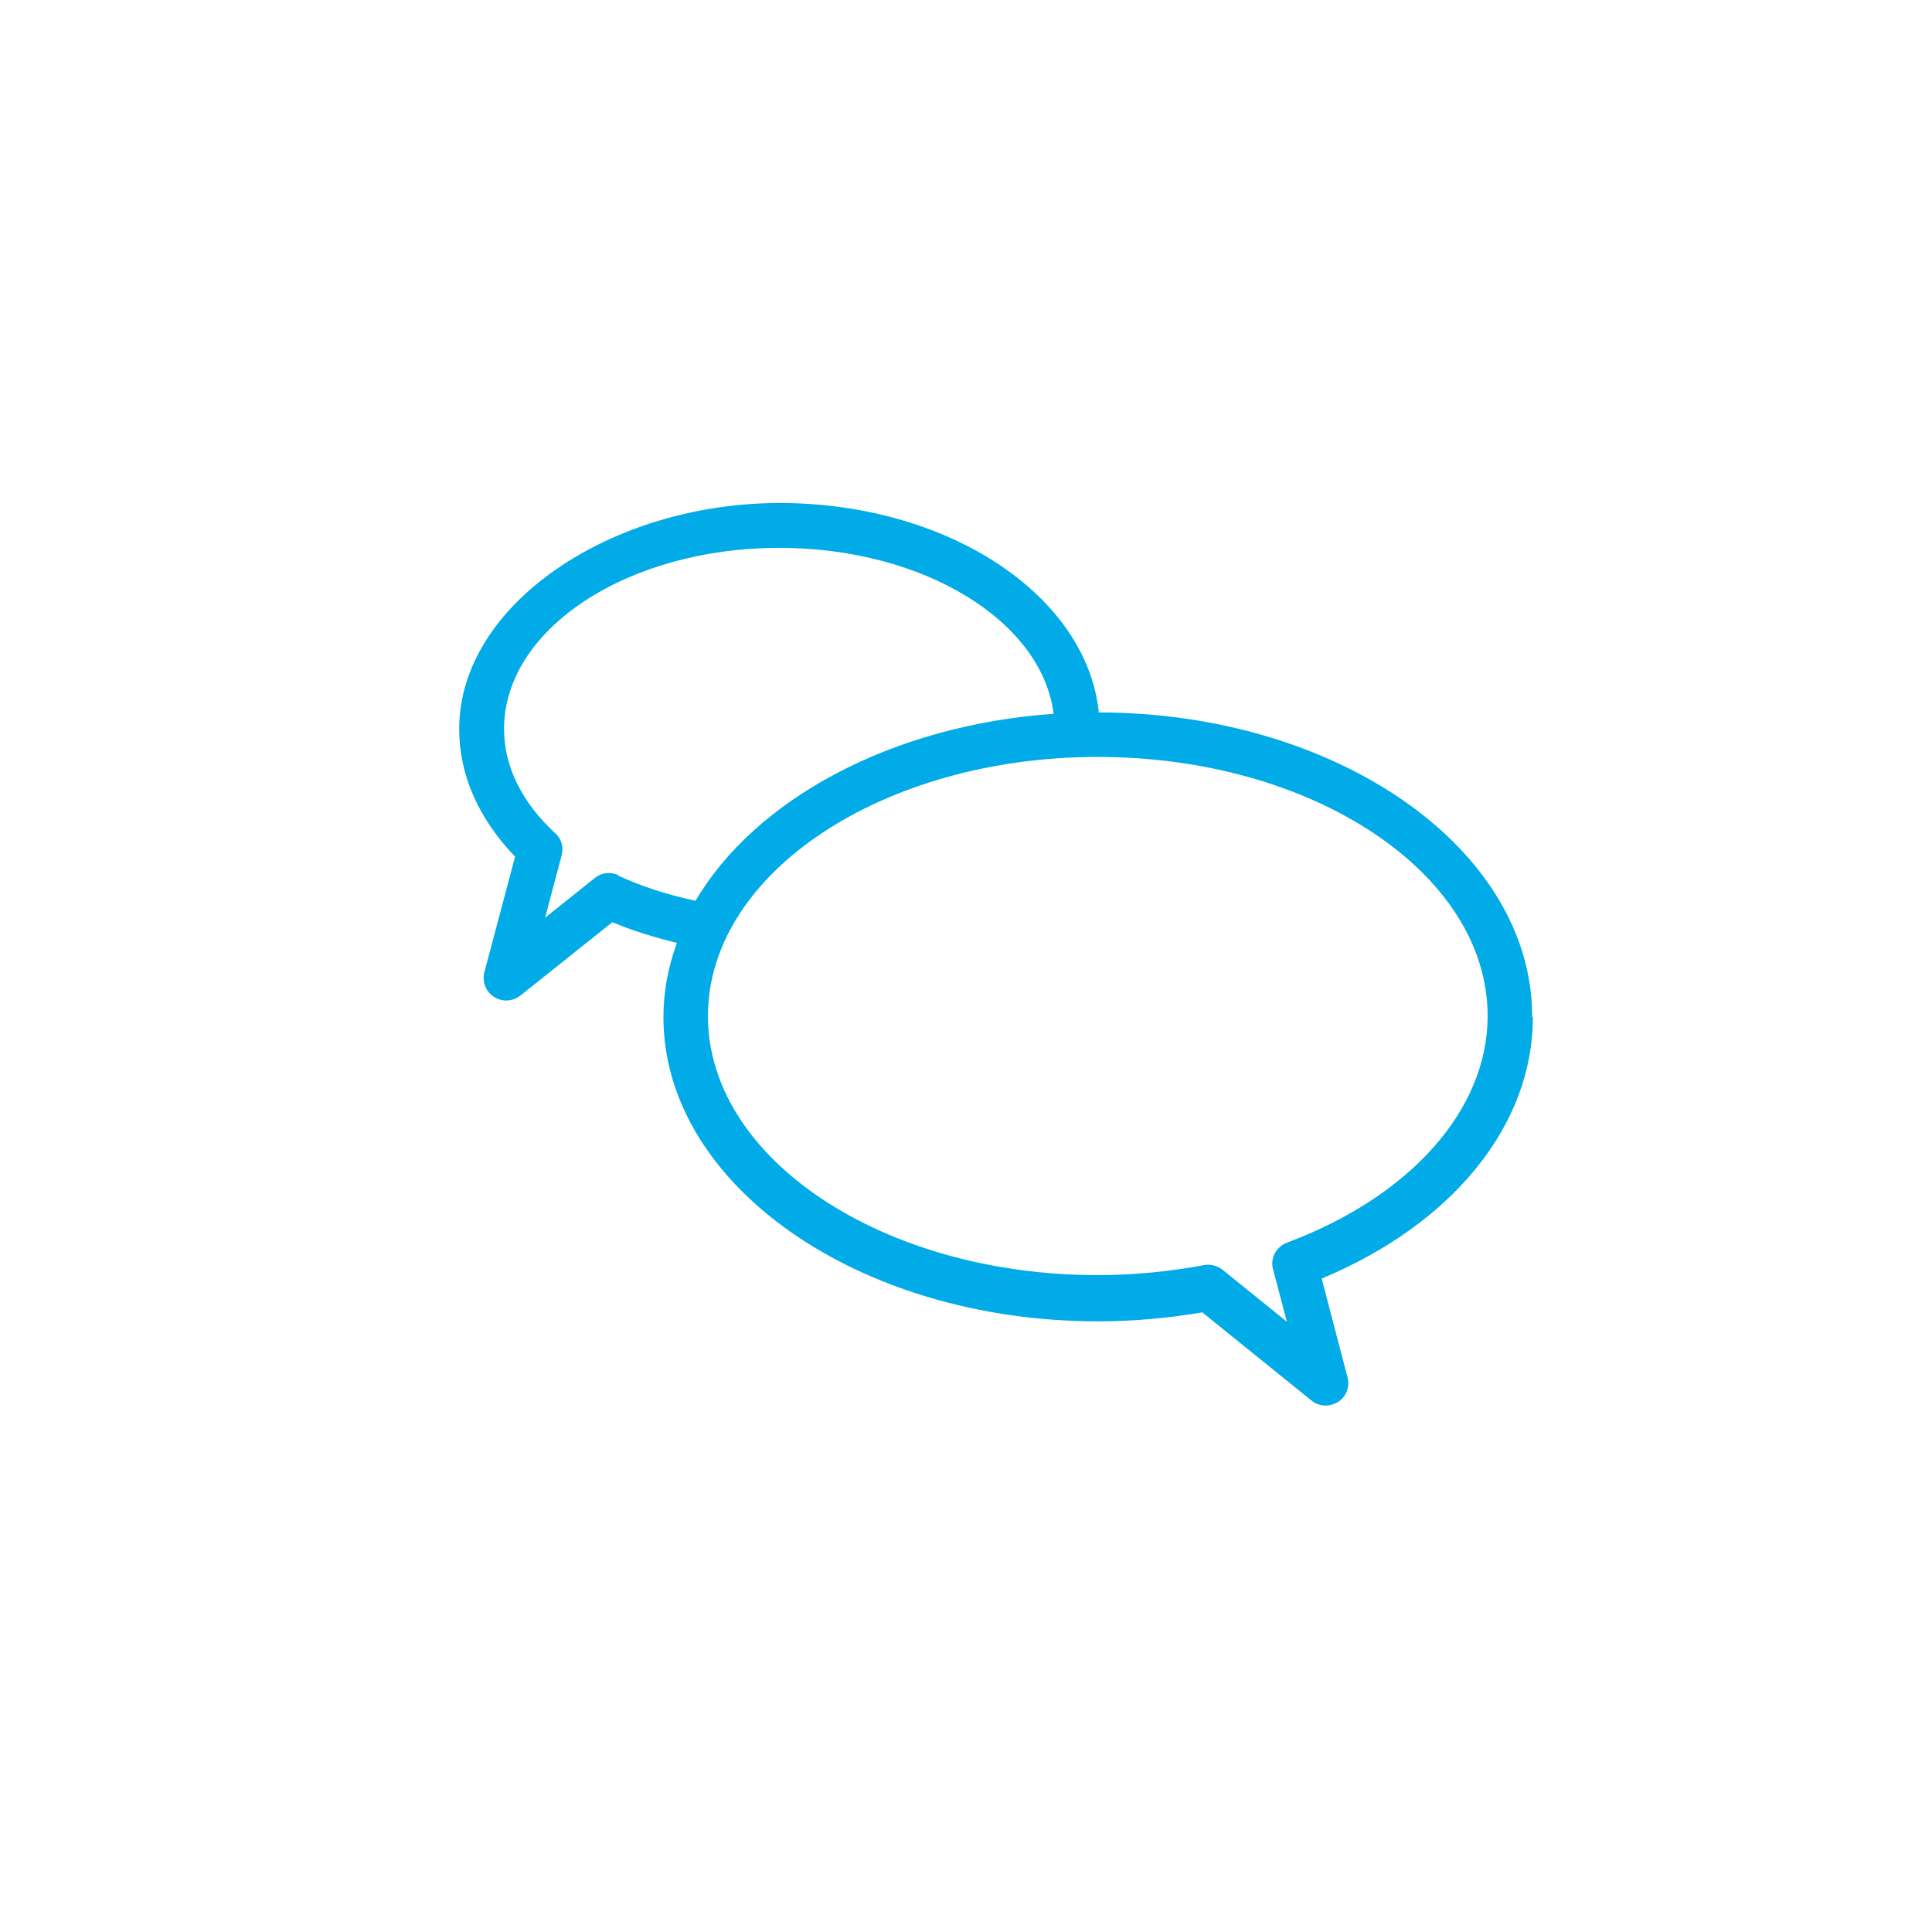 <svg width="56.69" height="56.69" preserveAspectRatio="xMinYMin meet" viewBox="0 0 56 56" xmlns="http://www.w3.org/2000/svg" version="1.0" fill-rule="evenodd" xmlns:xlink="http://www.w3.org/1999/xlink"><title>...</title><desc>...</desc><g id="group" transform="scale(1,-1) translate(0,-56)" clip="0 0 56 56"><g transform=""><g transform=" matrix(1,0,0,-1,0,56.69)"><g transform=""><path d="M 44.41 30.15 C 44.41 25.3 38.78 21.35 31.85 21.34 C 31.5 17.95 27.49 15.27 22.6 15.27 C 17.71 15.27 13.31 18.21 13.31 21.82 C 13.31 23.15 13.87 24.42 14.93 25.52 L 14.04 28.87 C 13.97 29.14 14.08 29.43 14.31 29.58 C 14.42 29.65 14.54 29.69 14.67 29.69 C 14.81 29.69 14.96 29.64 15.08 29.55 L 17.75 27.42 C 18.34 27.67 18.97 27.86 19.62 28.02 C 19.37 28.71 19.23 29.42 19.23 30.17 C 19.23 35.03 24.88 38.99 31.83 38.99 C 32.83 38.99 33.84 38.9 34.85 38.73 L 38.02 41.29 C 38.14 41.39 38.28 41.43 38.43 41.43 C 38.55 41.43 38.68 41.39 38.78 41.33 C 39.02 41.18 39.13 40.89 39.06 40.62 L 38.31 37.75 C 42.1 36.17 44.43 33.31 44.43 30.18 Z M 17.93 26.06 C 17.7 25.95 17.44 25.98 17.24 26.14 L 15.8 27.29 L 16.28 25.48 C 16.34 25.25 16.28 25 16.09 24.84 C 15.12 23.94 14.61 22.9 14.61 21.82 C 14.61 18.92 18.19 16.57 22.59 16.57 C 26.77 16.57 30.2 18.69 30.54 21.38 C 25.84 21.71 21.89 23.86 20.16 26.8 C 19.37 26.63 18.61 26.39 17.92 26.07 Z M 37.3 36.71 C 36.99 36.83 36.81 37.16 36.9 37.48 L 37.3 39 L 35.43 37.49 C 35.31 37.4 35.17 37.35 35.02 37.35 C 34.98 37.35 34.94 37.35 34.9 37.36 C 33.87 37.55 32.84 37.65 31.82 37.65 C 25.59 37.65 20.52 34.28 20.52 30.14 C 20.52 26 25.59 22.63 31.82 22.63 C 38.05 22.63 43.12 26 43.12 30.14 C 43.12 32.85 40.89 35.37 37.3 36.71 Z " style="stroke: none; stroke-linecap: butt; stroke-width: 1; fill: rgb(0%,67%,91%); fill-rule: evenodd;"/></g></g></g></g></svg>